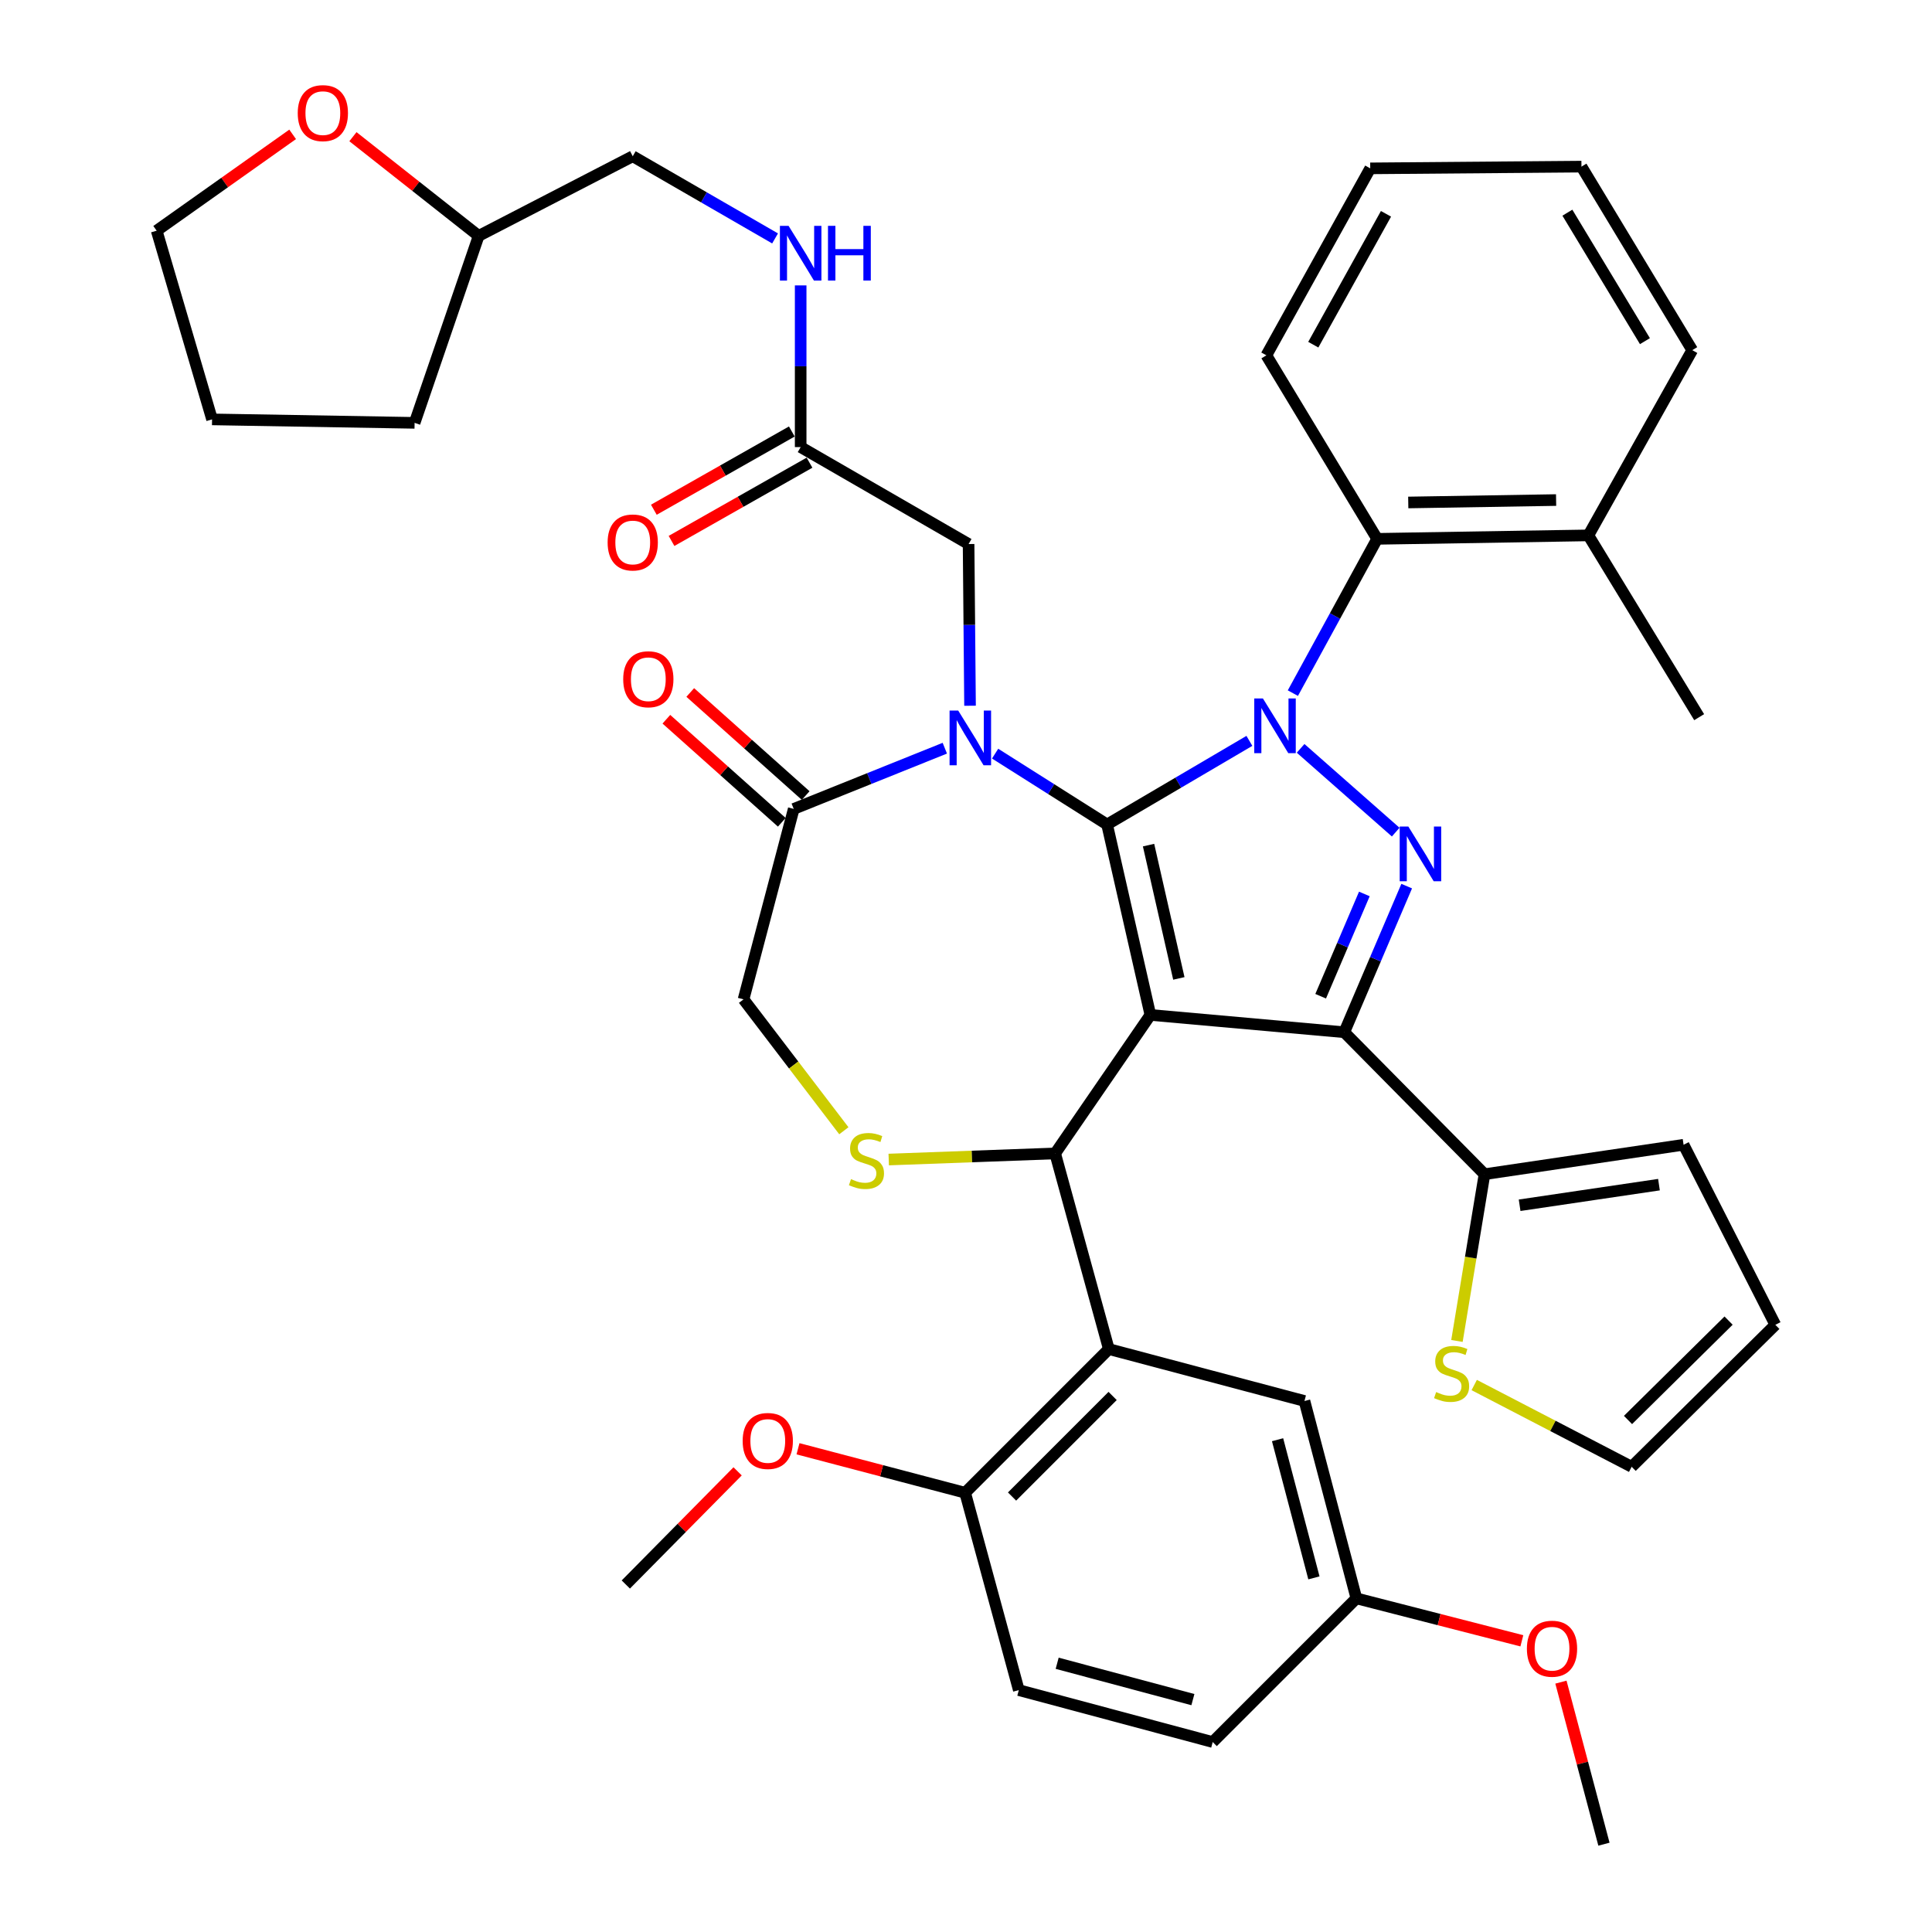 <?xml version='1.0' encoding='iso-8859-1'?>
<svg version='1.1' baseProfile='full'
              xmlns='http://www.w3.org/2000/svg'
                      xmlns:rdkit='http://www.rdkit.org/xml'
                      xmlns:xlink='http://www.w3.org/1999/xlink'
                  xml:space='preserve'
width='1000px' height='1000px' viewBox='0 0 1000 1000'>
<!-- END OF HEADER -->
<rect style='opacity:1.0;fill:#FFFFFF;stroke:none' width='1000' height='1000' x='0' y='0'> </rect>
<path class='bond-0' d='M 414.424,231.416 L 414.424,189.57' style='fill:none;fill-rule:evenodd;stroke:#000000;stroke-width:6px;stroke-linecap:butt;stroke-linejoin:miter;stroke-opacity:1' />
<path class='bond-0' d='M 414.424,189.57 L 414.424,147.724' style='fill:none;fill-rule:evenodd;stroke:#0000FF;stroke-width:6px;stroke-linecap:butt;stroke-linejoin:miter;stroke-opacity:1' />
<path class='bond-1' d='M 409.847,223.344 L 374.138,243.592' style='fill:none;fill-rule:evenodd;stroke:#000000;stroke-width:6px;stroke-linecap:butt;stroke-linejoin:miter;stroke-opacity:1' />
<path class='bond-1' d='M 374.138,243.592 L 338.428,263.84' style='fill:none;fill-rule:evenodd;stroke:#FF0000;stroke-width:6px;stroke-linecap:butt;stroke-linejoin:miter;stroke-opacity:1' />
<path class='bond-1' d='M 419.001,239.488 L 383.292,259.736' style='fill:none;fill-rule:evenodd;stroke:#000000;stroke-width:6px;stroke-linecap:butt;stroke-linejoin:miter;stroke-opacity:1' />
<path class='bond-1' d='M 383.292,259.736 L 347.582,279.984' style='fill:none;fill-rule:evenodd;stroke:#FF0000;stroke-width:6px;stroke-linecap:butt;stroke-linejoin:miter;stroke-opacity:1' />
<path class='bond-2' d='M 414.424,231.416 L 501.34,281.597' style='fill:none;fill-rule:evenodd;stroke:#000000;stroke-width:6px;stroke-linecap:butt;stroke-linejoin:miter;stroke-opacity:1' />
<path class='bond-3' d='M 182.677,70.752 L 215.217,96.424' style='fill:none;fill-rule:evenodd;stroke:#FF0000;stroke-width:6px;stroke-linecap:butt;stroke-linejoin:miter;stroke-opacity:1' />
<path class='bond-3' d='M 215.217,96.424 L 247.756,122.095' style='fill:none;fill-rule:evenodd;stroke:#000000;stroke-width:6px;stroke-linecap:butt;stroke-linejoin:miter;stroke-opacity:1' />
<path class='bond-4' d='M 151.473,69.546 L 116.281,94.475' style='fill:none;fill-rule:evenodd;stroke:#FF0000;stroke-width:6px;stroke-linecap:butt;stroke-linejoin:miter;stroke-opacity:1' />
<path class='bond-4' d='M 116.281,94.475 L 81.089,119.404' style='fill:none;fill-rule:evenodd;stroke:#000000;stroke-width:6px;stroke-linecap:butt;stroke-linejoin:miter;stroke-opacity:1' />
<path class='bond-5' d='M 401.175,123.406 L 364.341,102.14' style='fill:none;fill-rule:evenodd;stroke:#0000FF;stroke-width:6px;stroke-linecap:butt;stroke-linejoin:miter;stroke-opacity:1' />
<path class='bond-5' d='M 364.341,102.14 L 327.507,80.875' style='fill:none;fill-rule:evenodd;stroke:#000000;stroke-width:6px;stroke-linecap:butt;stroke-linejoin:miter;stroke-opacity:1' />
<path class='bond-6' d='M 247.756,122.095 L 327.507,80.875' style='fill:none;fill-rule:evenodd;stroke:#000000;stroke-width:6px;stroke-linecap:butt;stroke-linejoin:miter;stroke-opacity:1' />
<path class='bond-7' d='M 247.756,122.095 L 214.598,218.869' style='fill:none;fill-rule:evenodd;stroke:#000000;stroke-width:6px;stroke-linecap:butt;stroke-linejoin:miter;stroke-opacity:1' />
<path class='bond-8' d='M 669.187,358.762 L 691.002,318.834' style='fill:none;fill-rule:evenodd;stroke:#0000FF;stroke-width:6px;stroke-linecap:butt;stroke-linejoin:miter;stroke-opacity:1' />
<path class='bond-8' d='M 691.002,318.834 L 712.817,278.906' style='fill:none;fill-rule:evenodd;stroke:#000000;stroke-width:6px;stroke-linecap:butt;stroke-linejoin:miter;stroke-opacity:1' />
<path class='bond-9' d='M 646.685,383.472 L 609.857,405.114' style='fill:none;fill-rule:evenodd;stroke:#0000FF;stroke-width:6px;stroke-linecap:butt;stroke-linejoin:miter;stroke-opacity:1' />
<path class='bond-9' d='M 609.857,405.114 L 573.028,426.757' style='fill:none;fill-rule:evenodd;stroke:#000000;stroke-width:6px;stroke-linecap:butt;stroke-linejoin:miter;stroke-opacity:1' />
<path class='bond-10' d='M 673.193,387.349 L 722.415,430.705' style='fill:none;fill-rule:evenodd;stroke:#0000FF;stroke-width:6px;stroke-linecap:butt;stroke-linejoin:miter;stroke-opacity:1' />
<path class='bond-11' d='M 695.794,534.284 L 768.379,607.766' style='fill:none;fill-rule:evenodd;stroke:#000000;stroke-width:6px;stroke-linecap:butt;stroke-linejoin:miter;stroke-opacity:1' />
<path class='bond-12' d='M 695.794,534.284 L 595.433,525.324' style='fill:none;fill-rule:evenodd;stroke:#000000;stroke-width:6px;stroke-linecap:butt;stroke-linejoin:miter;stroke-opacity:1' />
<path class='bond-13' d='M 695.794,534.284 L 711.947,496.469' style='fill:none;fill-rule:evenodd;stroke:#000000;stroke-width:6px;stroke-linecap:butt;stroke-linejoin:miter;stroke-opacity:1' />
<path class='bond-13' d='M 711.947,496.469 L 728.101,458.655' style='fill:none;fill-rule:evenodd;stroke:#0000FF;stroke-width:6px;stroke-linecap:butt;stroke-linejoin:miter;stroke-opacity:1' />
<path class='bond-13' d='M 683.573,515.649 L 694.881,489.179' style='fill:none;fill-rule:evenodd;stroke:#000000;stroke-width:6px;stroke-linecap:butt;stroke-linejoin:miter;stroke-opacity:1' />
<path class='bond-13' d='M 694.881,489.179 L 706.188,462.709' style='fill:none;fill-rule:evenodd;stroke:#0000FF;stroke-width:6px;stroke-linecap:butt;stroke-linejoin:miter;stroke-opacity:1' />
<path class='bond-14' d='M 595.433,525.324 L 573.028,426.757' style='fill:none;fill-rule:evenodd;stroke:#000000;stroke-width:6px;stroke-linecap:butt;stroke-linejoin:miter;stroke-opacity:1' />
<path class='bond-14' d='M 610.169,506.426 L 594.486,437.429' style='fill:none;fill-rule:evenodd;stroke:#000000;stroke-width:6px;stroke-linecap:butt;stroke-linejoin:miter;stroke-opacity:1' />
<path class='bond-15' d='M 595.433,525.324 L 546.149,597.012' style='fill:none;fill-rule:evenodd;stroke:#000000;stroke-width:6px;stroke-linecap:butt;stroke-linejoin:miter;stroke-opacity:1' />
<path class='bond-16' d='M 573.028,426.757 L 544.05,408.419' style='fill:none;fill-rule:evenodd;stroke:#000000;stroke-width:6px;stroke-linecap:butt;stroke-linejoin:miter;stroke-opacity:1' />
<path class='bond-16' d='M 544.05,408.419 L 515.072,390.08' style='fill:none;fill-rule:evenodd;stroke:#0000FF;stroke-width:6px;stroke-linecap:butt;stroke-linejoin:miter;stroke-opacity:1' />
<path class='bond-17' d='M 489.035,387.265 L 449.935,402.979' style='fill:none;fill-rule:evenodd;stroke:#0000FF;stroke-width:6px;stroke-linecap:butt;stroke-linejoin:miter;stroke-opacity:1' />
<path class='bond-17' d='M 449.935,402.979 L 410.836,418.694' style='fill:none;fill-rule:evenodd;stroke:#000000;stroke-width:6px;stroke-linecap:butt;stroke-linejoin:miter;stroke-opacity:1' />
<path class='bond-18' d='M 502.088,365.289 L 501.714,323.443' style='fill:none;fill-rule:evenodd;stroke:#0000FF;stroke-width:6px;stroke-linecap:butt;stroke-linejoin:miter;stroke-opacity:1' />
<path class='bond-18' d='M 501.714,323.443 L 501.34,281.597' style='fill:none;fill-rule:evenodd;stroke:#000000;stroke-width:6px;stroke-linecap:butt;stroke-linejoin:miter;stroke-opacity:1' />
<path class='bond-19' d='M 410.836,418.694 L 384.854,517.262' style='fill:none;fill-rule:evenodd;stroke:#000000;stroke-width:6px;stroke-linecap:butt;stroke-linejoin:miter;stroke-opacity:1' />
<path class='bond-20' d='M 417.016,411.773 L 387.144,385.101' style='fill:none;fill-rule:evenodd;stroke:#000000;stroke-width:6px;stroke-linecap:butt;stroke-linejoin:miter;stroke-opacity:1' />
<path class='bond-20' d='M 387.144,385.101 L 357.273,358.429' style='fill:none;fill-rule:evenodd;stroke:#FF0000;stroke-width:6px;stroke-linecap:butt;stroke-linejoin:miter;stroke-opacity:1' />
<path class='bond-20' d='M 404.656,425.616 L 374.784,398.944' style='fill:none;fill-rule:evenodd;stroke:#000000;stroke-width:6px;stroke-linecap:butt;stroke-linejoin:miter;stroke-opacity:1' />
<path class='bond-20' d='M 374.784,398.944 L 344.912,372.273' style='fill:none;fill-rule:evenodd;stroke:#FF0000;stroke-width:6px;stroke-linecap:butt;stroke-linejoin:miter;stroke-opacity:1' />
<path class='bond-21' d='M 384.854,517.262 L 410.816,551.268' style='fill:none;fill-rule:evenodd;stroke:#000000;stroke-width:6px;stroke-linecap:butt;stroke-linejoin:miter;stroke-opacity:1' />
<path class='bond-21' d='M 410.816,551.268 L 436.778,585.274' style='fill:none;fill-rule:evenodd;stroke:#CCCC00;stroke-width:6px;stroke-linecap:butt;stroke-linejoin:miter;stroke-opacity:1' />
<path class='bond-22' d='M 460.002,600.177 L 503.076,598.595' style='fill:none;fill-rule:evenodd;stroke:#CCCC00;stroke-width:6px;stroke-linecap:butt;stroke-linejoin:miter;stroke-opacity:1' />
<path class='bond-22' d='M 503.076,598.595 L 546.149,597.012' style='fill:none;fill-rule:evenodd;stroke:#000000;stroke-width:6px;stroke-linecap:butt;stroke-linejoin:miter;stroke-opacity:1' />
<path class='bond-23' d='M 546.149,597.012 L 573.925,698.271' style='fill:none;fill-rule:evenodd;stroke:#000000;stroke-width:6px;stroke-linecap:butt;stroke-linejoin:miter;stroke-opacity:1' />
<path class='bond-24' d='M 573.925,698.271 L 499.557,772.639' style='fill:none;fill-rule:evenodd;stroke:#000000;stroke-width:6px;stroke-linecap:butt;stroke-linejoin:miter;stroke-opacity:1' />
<path class='bond-24' d='M 575.893,722.549 L 523.835,774.607' style='fill:none;fill-rule:evenodd;stroke:#000000;stroke-width:6px;stroke-linecap:butt;stroke-linejoin:miter;stroke-opacity:1' />
<path class='bond-25' d='M 573.925,698.271 L 675.184,725.15' style='fill:none;fill-rule:evenodd;stroke:#000000;stroke-width:6px;stroke-linecap:butt;stroke-linejoin:miter;stroke-opacity:1' />
<path class='bond-26' d='M 499.557,772.639 L 527.333,874.795' style='fill:none;fill-rule:evenodd;stroke:#000000;stroke-width:6px;stroke-linecap:butt;stroke-linejoin:miter;stroke-opacity:1' />
<path class='bond-27' d='M 499.557,772.639 L 456.299,761.257' style='fill:none;fill-rule:evenodd;stroke:#000000;stroke-width:6px;stroke-linecap:butt;stroke-linejoin:miter;stroke-opacity:1' />
<path class='bond-27' d='M 456.299,761.257 L 413.042,749.876' style='fill:none;fill-rule:evenodd;stroke:#FF0000;stroke-width:6px;stroke-linecap:butt;stroke-linejoin:miter;stroke-opacity:1' />
<path class='bond-28' d='M 675.184,725.15 L 702.063,827.305' style='fill:none;fill-rule:evenodd;stroke:#000000;stroke-width:6px;stroke-linecap:butt;stroke-linejoin:miter;stroke-opacity:1' />
<path class='bond-28' d='M 661.268,745.195 L 680.083,816.704' style='fill:none;fill-rule:evenodd;stroke:#000000;stroke-width:6px;stroke-linecap:butt;stroke-linejoin:miter;stroke-opacity:1' />
<path class='bond-29' d='M 712.817,278.906 L 822.138,277.112' style='fill:none;fill-rule:evenodd;stroke:#000000;stroke-width:6px;stroke-linecap:butt;stroke-linejoin:miter;stroke-opacity:1' />
<path class='bond-29' d='M 728.91,260.081 L 805.435,258.825' style='fill:none;fill-rule:evenodd;stroke:#000000;stroke-width:6px;stroke-linecap:butt;stroke-linejoin:miter;stroke-opacity:1' />
<path class='bond-30' d='M 712.817,278.906 L 655.47,183.917' style='fill:none;fill-rule:evenodd;stroke:#000000;stroke-width:6px;stroke-linecap:butt;stroke-linejoin:miter;stroke-opacity:1' />
<path class='bond-31' d='M 822.138,277.112 L 879.484,371.205' style='fill:none;fill-rule:evenodd;stroke:#000000;stroke-width:6px;stroke-linecap:butt;stroke-linejoin:miter;stroke-opacity:1' />
<path class='bond-32' d='M 822.138,277.112 L 875.906,181.236' style='fill:none;fill-rule:evenodd;stroke:#000000;stroke-width:6px;stroke-linecap:butt;stroke-linejoin:miter;stroke-opacity:1' />
<path class='bond-33' d='M 763.052,716.887 L 803.797,738.046' style='fill:none;fill-rule:evenodd;stroke:#CCCC00;stroke-width:6px;stroke-linecap:butt;stroke-linejoin:miter;stroke-opacity:1' />
<path class='bond-33' d='M 803.797,738.046 L 844.542,759.205' style='fill:none;fill-rule:evenodd;stroke:#000000;stroke-width:6px;stroke-linecap:butt;stroke-linejoin:miter;stroke-opacity:1' />
<path class='bond-34' d='M 754.112,694.077 L 761.246,650.922' style='fill:none;fill-rule:evenodd;stroke:#CCCC00;stroke-width:6px;stroke-linecap:butt;stroke-linejoin:miter;stroke-opacity:1' />
<path class='bond-34' d='M 761.246,650.922 L 768.379,607.766' style='fill:none;fill-rule:evenodd;stroke:#000000;stroke-width:6px;stroke-linecap:butt;stroke-linejoin:miter;stroke-opacity:1' />
<path class='bond-35' d='M 844.542,759.205 L 918.911,685.723' style='fill:none;fill-rule:evenodd;stroke:#000000;stroke-width:6px;stroke-linecap:butt;stroke-linejoin:miter;stroke-opacity:1' />
<path class='bond-35' d='M 842.653,734.981 L 894.711,683.544' style='fill:none;fill-rule:evenodd;stroke:#000000;stroke-width:6px;stroke-linecap:butt;stroke-linejoin:miter;stroke-opacity:1' />
<path class='bond-36' d='M 918.911,685.723 L 871.421,592.527' style='fill:none;fill-rule:evenodd;stroke:#000000;stroke-width:6px;stroke-linecap:butt;stroke-linejoin:miter;stroke-opacity:1' />
<path class='bond-37' d='M 871.421,592.527 L 768.379,607.766' style='fill:none;fill-rule:evenodd;stroke:#000000;stroke-width:6px;stroke-linecap:butt;stroke-linejoin:miter;stroke-opacity:1' />
<path class='bond-37' d='M 858.68,613.172 L 786.551,623.839' style='fill:none;fill-rule:evenodd;stroke:#000000;stroke-width:6px;stroke-linecap:butt;stroke-linejoin:miter;stroke-opacity:1' />
<path class='bond-38' d='M 655.47,183.917 L 709.229,87.143' style='fill:none;fill-rule:evenodd;stroke:#000000;stroke-width:6px;stroke-linecap:butt;stroke-linejoin:miter;stroke-opacity:1' />
<path class='bond-38' d='M 679.758,178.413 L 717.388,110.672' style='fill:none;fill-rule:evenodd;stroke:#000000;stroke-width:6px;stroke-linecap:butt;stroke-linejoin:miter;stroke-opacity:1' />
<path class='bond-39' d='M 875.906,181.236 L 818.56,86.246' style='fill:none;fill-rule:evenodd;stroke:#000000;stroke-width:6px;stroke-linecap:butt;stroke-linejoin:miter;stroke-opacity:1' />
<path class='bond-39' d='M 851.416,176.579 L 811.274,110.086' style='fill:none;fill-rule:evenodd;stroke:#000000;stroke-width:6px;stroke-linecap:butt;stroke-linejoin:miter;stroke-opacity:1' />
<path class='bond-40' d='M 709.229,87.143 L 818.56,86.246' style='fill:none;fill-rule:evenodd;stroke:#000000;stroke-width:6px;stroke-linecap:butt;stroke-linejoin:miter;stroke-opacity:1' />
<path class='bond-41' d='M 527.333,874.795 L 627.694,901.674' style='fill:none;fill-rule:evenodd;stroke:#000000;stroke-width:6px;stroke-linecap:butt;stroke-linejoin:miter;stroke-opacity:1' />
<path class='bond-41' d='M 547.188,860.9 L 617.441,879.715' style='fill:none;fill-rule:evenodd;stroke:#000000;stroke-width:6px;stroke-linecap:butt;stroke-linejoin:miter;stroke-opacity:1' />
<path class='bond-42' d='M 702.063,827.305 L 627.694,901.674' style='fill:none;fill-rule:evenodd;stroke:#000000;stroke-width:6px;stroke-linecap:butt;stroke-linejoin:miter;stroke-opacity:1' />
<path class='bond-43' d='M 702.063,827.305 L 744.885,838.293' style='fill:none;fill-rule:evenodd;stroke:#000000;stroke-width:6px;stroke-linecap:butt;stroke-linejoin:miter;stroke-opacity:1' />
<path class='bond-43' d='M 744.885,838.293 L 787.708,849.281' style='fill:none;fill-rule:evenodd;stroke:#FF0000;stroke-width:6px;stroke-linecap:butt;stroke-linejoin:miter;stroke-opacity:1' />
<path class='bond-44' d='M 381.787,761.565 L 352.853,790.852' style='fill:none;fill-rule:evenodd;stroke:#FF0000;stroke-width:6px;stroke-linecap:butt;stroke-linejoin:miter;stroke-opacity:1' />
<path class='bond-44' d='M 352.853,790.852 L 323.919,820.139' style='fill:none;fill-rule:evenodd;stroke:#000000;stroke-width:6px;stroke-linecap:butt;stroke-linejoin:miter;stroke-opacity:1' />
<path class='bond-45' d='M 807.934,870.666 L 819.067,912.606' style='fill:none;fill-rule:evenodd;stroke:#FF0000;stroke-width:6px;stroke-linecap:butt;stroke-linejoin:miter;stroke-opacity:1' />
<path class='bond-45' d='M 819.067,912.606 L 830.2,954.545' style='fill:none;fill-rule:evenodd;stroke:#000000;stroke-width:6px;stroke-linecap:butt;stroke-linejoin:miter;stroke-opacity:1' />
<path class='bond-46' d='M 81.089,119.404 L 109.762,217.075' style='fill:none;fill-rule:evenodd;stroke:#000000;stroke-width:6px;stroke-linecap:butt;stroke-linejoin:miter;stroke-opacity:1' />
<path class='bond-47' d='M 214.598,218.869 L 109.762,217.075' style='fill:none;fill-rule:evenodd;stroke:#000000;stroke-width:6px;stroke-linecap:butt;stroke-linejoin:miter;stroke-opacity:1' />
<path  class='atom-1' d='M 154.109 58.55
Q 154.109 51.75, 157.469 47.95
Q 160.829 44.15, 167.109 44.15
Q 173.389 44.15, 176.749 47.95
Q 180.109 51.75, 180.109 58.55
Q 180.109 65.43, 176.709 69.35
Q 173.309 73.23, 167.109 73.23
Q 160.869 73.23, 157.469 69.35
Q 154.109 65.47, 154.109 58.55
M 167.109 70.03
Q 171.429 70.03, 173.749 67.15
Q 176.109 64.23, 176.109 58.55
Q 176.109 52.99, 173.749 50.19
Q 171.429 47.35, 167.109 47.35
Q 162.789 47.35, 160.429 50.15
Q 158.109 52.95, 158.109 58.55
Q 158.109 64.27, 160.429 67.15
Q 162.789 70.03, 167.109 70.03
' fill='#FF0000'/>
<path  class='atom-2' d='M 408.164 116.895
L 417.444 131.895
Q 418.364 133.375, 419.844 136.055
Q 421.324 138.735, 421.404 138.895
L 421.404 116.895
L 425.164 116.895
L 425.164 145.215
L 421.284 145.215
L 411.324 128.815
Q 410.164 126.895, 408.924 124.695
Q 407.724 122.495, 407.364 121.815
L 407.364 145.215
L 403.684 145.215
L 403.684 116.895
L 408.164 116.895
' fill='#0000FF'/>
<path  class='atom-2' d='M 428.564 116.895
L 432.404 116.895
L 432.404 128.935
L 446.884 128.935
L 446.884 116.895
L 450.724 116.895
L 450.724 145.215
L 446.884 145.215
L 446.884 132.135
L 432.404 132.135
L 432.404 145.215
L 428.564 145.215
L 428.564 116.895
' fill='#0000FF'/>
<path  class='atom-3' d='M 314.507 280.78
Q 314.507 273.98, 317.867 270.18
Q 321.227 266.38, 327.507 266.38
Q 333.787 266.38, 337.147 270.18
Q 340.507 273.98, 340.507 280.78
Q 340.507 287.66, 337.107 291.58
Q 333.707 295.46, 327.507 295.46
Q 321.267 295.46, 317.867 291.58
Q 314.507 287.7, 314.507 280.78
M 327.507 292.26
Q 331.827 292.26, 334.147 289.38
Q 336.507 286.46, 336.507 280.78
Q 336.507 275.22, 334.147 272.42
Q 331.827 269.58, 327.507 269.58
Q 323.187 269.58, 320.827 272.38
Q 318.507 275.18, 318.507 280.78
Q 318.507 286.5, 320.827 289.38
Q 323.187 292.26, 327.507 292.26
' fill='#FF0000'/>
<path  class='atom-5' d='M 653.685 361.519
L 662.965 376.519
Q 663.885 377.999, 665.365 380.679
Q 666.845 383.359, 666.925 383.519
L 666.925 361.519
L 670.685 361.519
L 670.685 389.839
L 666.805 389.839
L 656.845 373.439
Q 655.685 371.519, 654.445 369.319
Q 653.245 367.119, 652.885 366.439
L 652.885 389.839
L 649.205 389.839
L 649.205 361.519
L 653.685 361.519
' fill='#0000FF'/>
<path  class='atom-7' d='M 728.961 427.825
L 738.241 442.825
Q 739.161 444.305, 740.641 446.985
Q 742.121 449.665, 742.201 449.825
L 742.201 427.825
L 745.961 427.825
L 745.961 456.145
L 742.081 456.145
L 732.121 439.745
Q 730.961 437.825, 729.721 435.625
Q 728.521 433.425, 728.161 432.745
L 728.161 456.145
L 724.481 456.145
L 724.481 427.825
L 728.961 427.825
' fill='#0000FF'/>
<path  class='atom-10' d='M 495.977 367.798
L 505.257 382.798
Q 506.177 384.278, 507.657 386.958
Q 509.137 389.638, 509.217 389.798
L 509.217 367.798
L 512.977 367.798
L 512.977 396.118
L 509.097 396.118
L 499.137 379.718
Q 497.977 377.798, 496.737 375.598
Q 495.537 373.398, 495.177 372.718
L 495.177 396.118
L 491.497 396.118
L 491.497 367.798
L 495.977 367.798
' fill='#0000FF'/>
<path  class='atom-13' d='M 440.479 610.32
Q 440.799 610.44, 442.119 611
Q 443.439 611.56, 444.879 611.92
Q 446.359 612.24, 447.799 612.24
Q 450.479 612.24, 452.039 610.96
Q 453.599 609.64, 453.599 607.36
Q 453.599 605.8, 452.799 604.84
Q 452.039 603.88, 450.839 603.36
Q 449.639 602.84, 447.639 602.24
Q 445.119 601.48, 443.599 600.76
Q 442.119 600.04, 441.039 598.52
Q 439.999 597, 439.999 594.44
Q 439.999 590.88, 442.399 588.68
Q 444.839 586.48, 449.639 586.48
Q 452.919 586.48, 456.639 588.04
L 455.719 591.12
Q 452.319 589.72, 449.759 589.72
Q 446.999 589.72, 445.479 590.88
Q 443.959 592, 443.999 593.96
Q 443.999 595.48, 444.759 596.4
Q 445.559 597.32, 446.679 597.84
Q 447.839 598.36, 449.759 598.96
Q 452.319 599.76, 453.839 600.56
Q 455.359 601.36, 456.439 603
Q 457.559 604.6, 457.559 607.36
Q 457.559 611.28, 454.919 613.4
Q 452.319 615.48, 447.959 615.48
Q 445.439 615.48, 443.519 614.92
Q 441.639 614.4, 439.399 613.48
L 440.479 610.32
' fill='#CCCC00'/>
<path  class='atom-15' d='M 322.57 351.571
Q 322.57 344.771, 325.93 340.971
Q 329.29 337.171, 335.57 337.171
Q 341.85 337.171, 345.21 340.971
Q 348.57 344.771, 348.57 351.571
Q 348.57 358.451, 345.17 362.371
Q 341.77 366.251, 335.57 366.251
Q 329.33 366.251, 325.93 362.371
Q 322.57 358.491, 322.57 351.571
M 335.57 363.051
Q 339.89 363.051, 342.21 360.171
Q 344.57 357.251, 344.57 351.571
Q 344.57 346.011, 342.21 343.211
Q 339.89 340.371, 335.57 340.371
Q 331.25 340.371, 328.89 343.171
Q 326.57 345.971, 326.57 351.571
Q 326.57 357.291, 328.89 360.171
Q 331.25 363.051, 335.57 363.051
' fill='#FF0000'/>
<path  class='atom-22' d='M 743.347 720.528
Q 743.667 720.648, 744.987 721.208
Q 746.307 721.768, 747.747 722.128
Q 749.227 722.448, 750.667 722.448
Q 753.347 722.448, 754.907 721.168
Q 756.467 719.848, 756.467 717.568
Q 756.467 716.008, 755.667 715.048
Q 754.907 714.088, 753.707 713.568
Q 752.507 713.048, 750.507 712.448
Q 747.987 711.688, 746.467 710.968
Q 744.987 710.248, 743.907 708.728
Q 742.867 707.208, 742.867 704.648
Q 742.867 701.088, 745.267 698.888
Q 747.707 696.688, 752.507 696.688
Q 755.787 696.688, 759.507 698.248
L 758.587 701.328
Q 755.187 699.928, 752.627 699.928
Q 749.867 699.928, 748.347 701.088
Q 746.827 702.208, 746.867 704.168
Q 746.867 705.688, 747.627 706.608
Q 748.427 707.528, 749.547 708.048
Q 750.707 708.568, 752.627 709.168
Q 755.187 709.968, 756.707 710.768
Q 758.227 711.568, 759.307 713.208
Q 760.427 714.808, 760.427 717.568
Q 760.427 721.488, 757.787 723.608
Q 755.187 725.688, 750.827 725.688
Q 748.307 725.688, 746.387 725.128
Q 744.507 724.608, 742.267 723.688
L 743.347 720.528
' fill='#CCCC00'/>
<path  class='atom-35' d='M 384.401 745.84
Q 384.401 739.04, 387.761 735.24
Q 391.121 731.44, 397.401 731.44
Q 403.681 731.44, 407.041 735.24
Q 410.401 739.04, 410.401 745.84
Q 410.401 752.72, 407.001 756.64
Q 403.601 760.52, 397.401 760.52
Q 391.161 760.52, 387.761 756.64
Q 384.401 752.76, 384.401 745.84
M 397.401 757.32
Q 401.721 757.32, 404.041 754.44
Q 406.401 751.52, 406.401 745.84
Q 406.401 740.28, 404.041 737.48
Q 401.721 734.64, 397.401 734.64
Q 393.081 734.64, 390.721 737.44
Q 388.401 740.24, 388.401 745.84
Q 388.401 751.56, 390.721 754.44
Q 393.081 757.32, 397.401 757.32
' fill='#FF0000'/>
<path  class='atom-36' d='M 790.321 853.367
Q 790.321 846.567, 793.681 842.767
Q 797.041 838.967, 803.321 838.967
Q 809.601 838.967, 812.961 842.767
Q 816.321 846.567, 816.321 853.367
Q 816.321 860.247, 812.921 864.167
Q 809.521 868.047, 803.321 868.047
Q 797.081 868.047, 793.681 864.167
Q 790.321 860.287, 790.321 853.367
M 803.321 864.847
Q 807.641 864.847, 809.961 861.967
Q 812.321 859.047, 812.321 853.367
Q 812.321 847.807, 809.961 845.007
Q 807.641 842.167, 803.321 842.167
Q 799.001 842.167, 796.641 844.967
Q 794.321 847.767, 794.321 853.367
Q 794.321 859.087, 796.641 861.967
Q 799.001 864.847, 803.321 864.847
' fill='#FF0000'/>
</svg>
